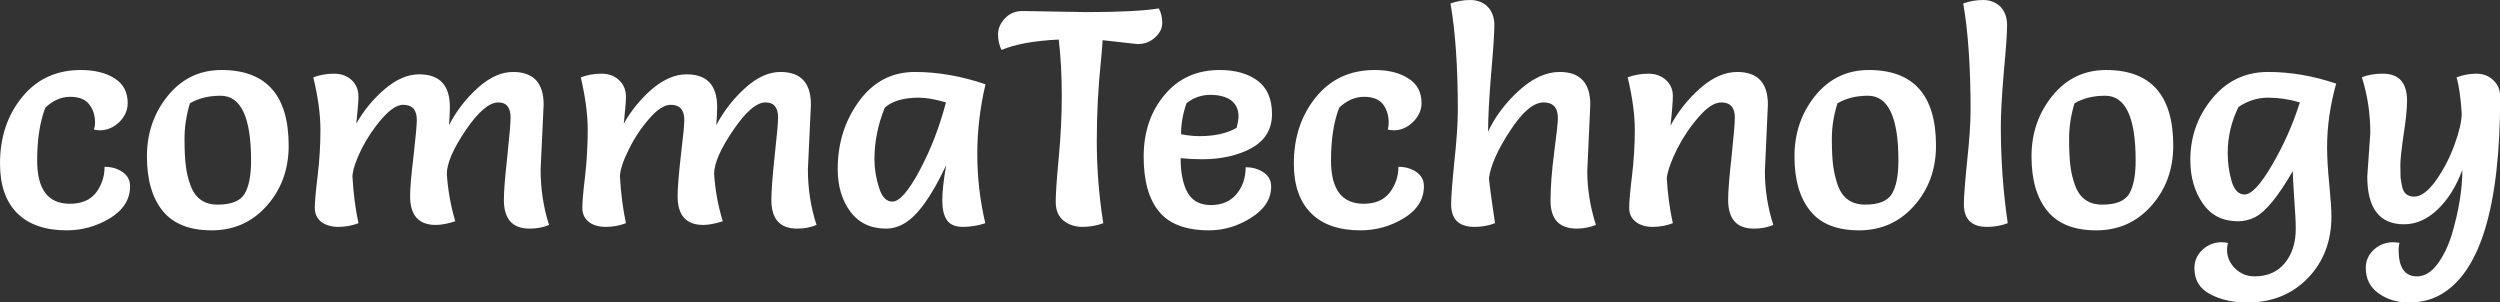 <svg data-v-423bf9ae="" xmlns="http://www.w3.org/2000/svg" viewBox="0 0 495.9 60" class="font"><rect x="0" y="0" width="495.9" height="60" fill="#333333" stroke="none"/><!----><!----><!----><g data-v-423bf9ae="" id="f4898532-c688-43a0-b96c-366137e42e06" fill="white" transform="matrix(4.286,0,0,4.286,-1.8,-13.457)"><path d="M3.51 13.80L3.51 13.80Q2.02 13.80 1.22 13.01Q0.42 12.21 0.42 10.71L0.42 10.71Q0.42 8.89 1.44 7.64Q2.46 6.38 4.16 6.38L4.16 6.38Q5.12 6.38 5.73 6.77Q6.33 7.15 6.33 7.91L6.33 7.91Q6.33 8.40 5.94 8.79Q5.54 9.17 5.05 9.17L5.05 9.17Q4.94 9.17 4.77 9.14L4.77 9.14Q4.82 8.96 4.82 8.82L4.82 8.82Q4.82 8.32 4.55 7.97Q4.28 7.62 3.67 7.62Q3.05 7.62 2.52 8.12L2.52 8.12Q2.14 9.10 2.14 10.57L2.14 10.57Q2.14 12.57 3.65 12.57L3.65 12.57Q4.47 12.57 4.87 12.05Q5.26 11.52 5.26 10.86L5.26 10.86Q5.74 10.86 6.09 11.10Q6.44 11.34 6.44 11.76L6.44 11.76Q6.44 12.67 5.51 13.24Q4.58 13.80 3.51 13.80ZM10.22 13.80Q8.68 13.80 7.95 12.90Q7.22 12.00 7.22 10.38Q7.22 8.76 8.19 7.57Q9.16 6.38 10.67 6.38L10.67 6.38Q13.78 6.38 13.78 9.88L13.78 9.88Q13.78 11.52 12.77 12.66Q11.76 13.80 10.22 13.80ZM9.21 7.92L9.21 7.92Q8.96 8.74 8.96 9.55Q8.96 10.36 9.02 10.81Q9.07 11.26 9.23 11.70L9.23 11.70Q9.55 12.61 10.49 12.61Q11.44 12.61 11.74 12.11Q12.04 11.61 12.04 10.56L12.04 10.56Q12.04 7.57 10.63 7.57L10.63 7.57Q9.81 7.57 9.21 7.92ZM25.58 7.98L25.58 7.98L25.44 10.98Q25.44 12.33 25.83 13.55L25.83 13.55Q25.44 13.72 24.93 13.72L24.93 13.72Q23.74 13.72 23.74 12.39L23.74 12.39Q23.74 11.79 23.90 10.37Q24.05 8.95 24.05 8.58L24.05 8.58Q24.05 7.88 23.48 7.88L23.48 7.88Q22.85 7.88 21.97 9.17Q21.10 10.46 21.10 11.19L21.10 11.19Q21.17 12.29 21.49 13.38L21.49 13.38Q20.96 13.55 20.59 13.55L20.59 13.55Q19.40 13.55 19.40 12.22L19.40 12.22Q19.40 11.66 19.56 10.35Q19.71 9.03 19.71 8.69L19.71 8.69Q19.71 7.99 19.08 7.99L19.08 7.99Q18.65 7.99 18.09 8.64Q17.53 9.28 17.14 10.06Q16.76 10.84 16.73 11.30L16.73 11.30Q16.80 12.50 17.01 13.47L17.01 13.47Q16.56 13.64 16.08 13.64Q15.60 13.64 15.29 13.41Q14.99 13.17 14.99 12.76Q14.99 12.35 15.12 11.28Q15.25 10.21 15.25 9.15Q15.25 8.09 14.92 6.72L14.92 6.72Q15.37 6.55 15.88 6.55Q16.38 6.55 16.70 6.85Q17.01 7.14 17.01 7.63L17.01 7.63Q17.01 7.88 16.91 8.86L16.91 8.86Q17.43 7.94 18.23 7.26Q19.03 6.58 19.82 6.58L19.82 6.58Q21.24 6.58 21.24 8.09L21.24 8.09Q21.24 8.47 21.20 8.93L21.20 8.93Q21.71 7.95 22.53 7.21Q23.35 6.47 24.16 6.47L24.16 6.47Q25.58 6.47 25.58 7.98ZM37.95 7.98L37.95 7.98L37.81 10.98Q37.81 12.33 38.21 13.55L38.21 13.55Q37.81 13.72 37.31 13.72L37.31 13.72Q36.12 13.72 36.12 12.39L36.12 12.39Q36.12 11.79 36.27 10.37Q36.43 8.95 36.43 8.58L36.43 8.58Q36.43 7.88 35.85 7.88L35.85 7.88Q35.22 7.88 34.35 9.17Q33.47 10.46 33.47 11.19L33.47 11.19Q33.54 12.29 33.87 13.38L33.87 13.38Q33.33 13.55 32.97 13.55L32.97 13.55Q31.78 13.55 31.78 12.22L31.78 12.22Q31.78 11.66 31.93 10.35Q32.09 9.03 32.09 8.69L32.09 8.69Q32.09 7.99 31.46 7.99L31.46 7.99Q31.02 7.99 30.46 8.64Q29.90 9.28 29.52 10.06Q29.13 10.84 29.11 11.30L29.11 11.30Q29.18 12.50 29.39 13.47L29.39 13.47Q28.94 13.64 28.46 13.64Q27.97 13.64 27.67 13.41Q27.37 13.17 27.37 12.76Q27.37 12.35 27.50 11.28Q27.62 10.21 27.62 9.15Q27.62 8.09 27.30 6.72L27.30 6.72Q27.75 6.55 28.25 6.55Q28.76 6.55 29.07 6.85Q29.39 7.14 29.39 7.63L29.39 7.63Q29.39 7.88 29.29 8.86L29.29 8.86Q29.81 7.94 30.60 7.26Q31.40 6.58 32.20 6.58L32.20 6.58Q33.61 6.58 33.61 8.09L33.61 8.09Q33.61 8.47 33.57 8.93L33.57 8.93Q34.09 7.95 34.91 7.21Q35.73 6.47 36.54 6.47L36.54 6.47Q37.95 6.47 37.95 7.98ZM46.03 7.04L46.03 7.04Q45.65 8.65 45.65 10.27Q45.65 11.89 46.02 13.47L46.02 13.47Q45.51 13.64 44.98 13.64Q44.45 13.64 44.24 13.32Q44.03 13.01 44.03 12.41Q44.03 11.82 44.21 10.78L44.21 10.78Q43.22 12.91 42.29 13.47L42.29 13.47Q41.87 13.72 41.43 13.72L41.43 13.72Q40.36 13.72 39.77 12.93Q39.19 12.14 39.19 10.96L39.19 10.96Q39.19 9.17 40.18 7.82Q41.17 6.47 42.76 6.47Q44.35 6.47 46.03 7.04ZM44.20 7.88L44.20 7.88Q43.46 7.66 42.94 7.66L42.94 7.66Q41.89 7.66 41.37 8.12L41.37 8.12Q40.89 9.30 40.89 10.51L40.89 10.51Q40.89 11.16 41.10 11.82Q41.30 12.47 41.72 12.47L41.72 12.47Q42.21 12.47 42.98 11.03Q43.75 9.59 44.20 7.88ZM47.74 3.65L47.74 3.65L50.69 3.70Q52.99 3.70 54.05 3.53L54.05 3.53Q54.21 3.82 54.21 4.20Q54.21 4.58 53.87 4.88Q53.54 5.18 53.06 5.18L53.06 5.18L51.45 5.00Q51.45 5.10 51.38 5.87L51.38 5.87Q51.18 7.76 51.18 9.66Q51.18 11.56 51.48 13.47L51.48 13.47Q51.02 13.64 50.51 13.64Q50.01 13.64 49.64 13.35Q49.28 13.06 49.28 12.48Q49.28 11.90 49.42 10.43Q49.56 8.96 49.56 7.57Q49.56 6.17 49.42 4.97L49.42 4.97Q47.73 5.05 46.77 5.45L46.77 5.45Q46.61 5.12 46.61 4.73Q46.61 4.33 46.93 3.99Q47.25 3.65 47.74 3.65ZM55.06 10.46L55.06 10.46Q55.06 11.47 55.38 12.05Q55.71 12.63 56.46 12.63Q57.22 12.63 57.65 12.12Q58.07 11.61 58.07 10.88L58.07 10.88Q58.55 10.88 58.90 11.12Q59.25 11.35 59.25 11.77L59.25 11.77Q59.25 12.64 58.32 13.22Q57.40 13.80 56.38 13.80L56.38 13.80Q54.78 13.80 54.07 12.94Q53.35 12.08 53.35 10.39Q53.35 8.69 54.31 7.54Q55.27 6.38 56.87 6.38L56.87 6.38Q57.96 6.38 58.63 6.88Q59.29 7.38 59.29 8.42Q59.29 9.46 58.35 9.99Q57.40 10.51 56.04 10.51L56.04 10.51Q55.57 10.51 55.06 10.46ZM55.08 9.35L55.08 9.35Q55.50 9.44 55.96 9.44L55.96 9.44Q56.97 9.44 57.65 9.06L57.65 9.06Q57.74 8.72 57.74 8.53L57.74 8.53Q57.74 8.04 57.39 7.78Q57.04 7.53 56.43 7.53Q55.82 7.53 55.33 7.92L55.33 7.92Q55.08 8.65 55.08 9.35ZM63.39 13.80L63.39 13.80Q61.89 13.80 61.10 13.01Q60.30 12.21 60.30 10.71L60.30 10.71Q60.30 8.89 61.32 7.64Q62.34 6.38 64.04 6.38L64.04 6.38Q65.00 6.38 65.60 6.77Q66.21 7.15 66.21 7.91L66.21 7.91Q66.21 8.40 65.81 8.79Q65.42 9.17 64.93 9.17L64.93 9.17Q64.82 9.17 64.65 9.14L64.65 9.14Q64.69 8.96 64.69 8.82L64.69 8.82Q64.69 8.32 64.43 7.97Q64.16 7.62 63.55 7.62Q62.93 7.62 62.40 8.12L62.40 8.12Q62.02 9.10 62.02 10.57L62.02 10.57Q62.02 12.57 63.53 12.57L63.53 12.57Q64.34 12.57 64.74 12.05Q65.14 11.52 65.14 10.86L65.14 10.86Q65.62 10.86 65.97 11.10Q66.32 11.34 66.32 11.76L66.32 11.76Q66.32 12.67 65.39 13.24Q64.46 13.80 63.39 13.80ZM74.02 7.98L74.02 7.98L73.88 11.06Q73.88 12.29 74.28 13.55L74.28 13.55Q73.85 13.72 73.40 13.72L73.40 13.72Q72.18 13.72 72.18 12.43L72.18 12.43Q72.18 11.48 72.35 10.19Q72.52 8.90 72.52 8.61L72.52 8.61Q72.52 7.88 71.86 7.88L71.86 7.88Q71.16 7.88 70.31 9.19Q69.45 10.50 69.33 11.38L69.33 11.38Q69.36 11.79 69.61 13.47L69.61 13.47Q69.17 13.64 68.66 13.64L68.66 13.64Q67.58 13.64 67.58 12.59L67.58 12.59Q67.58 12.08 67.73 10.61Q67.89 9.13 67.89 8.23L67.89 8.23Q67.89 5.25 67.55 3.30L67.55 3.30Q68.00 3.14 68.47 3.14Q68.95 3.14 69.27 3.45Q69.58 3.77 69.58 4.31Q69.58 4.86 69.43 6.57Q69.29 8.27 69.29 9.23L69.29 9.23Q69.78 8.19 70.72 7.33Q71.67 6.47 72.60 6.47L72.60 6.47Q74.02 6.47 74.02 7.98ZM82.24 7.98L82.24 7.98L82.10 11.06Q82.10 12.33 82.49 13.55L82.49 13.55Q82.10 13.72 81.59 13.72L81.59 13.72Q80.40 13.72 80.40 12.39L80.40 12.39Q80.40 11.79 80.56 10.37Q80.71 8.95 80.71 8.58L80.71 8.58Q80.71 7.88 80.08 7.88L80.08 7.88Q79.62 7.88 79.04 8.55Q78.46 9.21 78.04 10.03Q77.63 10.85 77.56 11.38L77.56 11.38Q77.62 12.47 77.84 13.47L77.84 13.47Q77.39 13.64 76.91 13.64Q76.43 13.64 76.13 13.41Q75.82 13.17 75.82 12.76Q75.82 12.35 75.95 11.28Q76.08 10.21 76.08 9.15Q76.08 8.09 75.75 6.72L75.75 6.72Q76.20 6.55 76.71 6.55Q77.21 6.55 77.53 6.85Q77.84 7.14 77.84 7.57Q77.84 8.01 77.73 8.96L77.73 8.96Q78.26 7.97 79.11 7.22Q79.97 6.47 80.82 6.47L80.82 6.47Q82.24 6.47 82.24 7.98ZM86.46 13.80Q84.92 13.80 84.20 12.90Q83.47 12.00 83.47 10.38Q83.47 8.76 84.43 7.57Q85.40 6.38 86.91 6.38L86.91 6.38Q90.02 6.38 90.02 9.88L90.02 9.88Q90.02 11.52 89.01 12.66Q88.00 13.80 86.46 13.80ZM85.46 7.92L85.46 7.92Q85.20 8.74 85.20 9.55Q85.20 10.36 85.26 10.81Q85.32 11.26 85.47 11.70L85.47 11.70Q85.79 12.61 86.74 12.61Q87.68 12.61 87.98 12.11Q88.28 11.61 88.28 10.56L88.28 10.56Q88.28 7.57 86.87 7.57L86.87 7.57Q86.06 7.57 85.46 7.92ZM91.28 3.30L91.28 3.30Q91.73 3.14 92.20 3.14Q92.68 3.14 93.00 3.45Q93.31 3.77 93.31 4.31Q93.31 4.84 93.16 6.46Q93.02 8.08 93.02 9.00L93.02 9.00Q93.02 11.28 93.34 13.47L93.34 13.47Q92.89 13.64 92.39 13.64L92.39 13.64Q91.31 13.64 91.31 12.59L91.31 12.59Q91.31 12.08 91.46 10.61Q91.62 9.13 91.62 8.23L91.62 8.23Q91.62 5.25 91.28 3.30ZM97.44 13.80Q95.90 13.80 95.17 12.90Q94.44 12.00 94.44 10.38Q94.44 8.76 95.41 7.57Q96.38 6.38 97.89 6.38L97.89 6.38Q101.00 6.38 101.00 9.88L101.00 9.88Q101.00 11.52 99.99 12.66Q98.98 13.80 97.44 13.80ZM96.43 7.92L96.43 7.92Q96.18 8.74 96.18 9.55Q96.18 10.36 96.24 10.81Q96.29 11.26 96.45 11.70L96.45 11.70Q96.77 12.61 97.71 12.61Q98.66 12.61 98.96 12.11Q99.26 11.61 99.26 10.56L99.26 10.56Q99.26 7.57 97.85 7.57L97.85 7.57Q97.03 7.57 96.43 7.92ZM106.86 7.88L106.86 7.88Q106.12 7.66 105.39 7.66Q104.66 7.66 104.02 8.09L104.02 8.09Q103.52 9.10 103.52 10.23L103.52 10.23Q103.52 10.89 103.70 11.52Q103.88 12.14 104.30 12.14L104.30 12.14Q104.78 12.14 105.57 10.78Q106.37 9.42 106.86 7.88ZM104.76 15.93L104.76 15.93Q105.66 15.93 106.16 15.32Q106.67 14.70 106.67 13.73L106.67 13.73Q106.67 13.26 106.60 12.35Q106.54 11.44 106.53 11.06L106.53 11.06Q105.53 12.80 104.79 13.19L104.79 13.19Q104.41 13.38 103.99 13.38L103.99 13.38Q102.94 13.38 102.37 12.56Q101.79 11.73 101.79 10.54L101.79 10.54Q101.79 8.92 102.81 7.69Q103.82 6.47 105.39 6.47Q106.95 6.47 108.54 7.01L108.54 7.01Q108.12 8.51 108.12 9.95L108.12 9.95Q108.12 10.64 108.22 11.66Q108.32 12.67 108.32 13.16L108.32 13.16Q108.32 14.88 107.23 16.01Q106.13 17.14 104.43 17.14L104.43 17.14Q103.42 17.14 102.70 16.75Q101.98 16.37 101.98 15.55L101.98 15.55Q101.98 15.05 102.35 14.70Q102.73 14.35 103.25 14.35L103.25 14.35Q103.36 14.35 103.53 14.38L103.53 14.38Q103.49 14.56 103.49 14.70L103.49 14.70Q103.49 15.20 103.87 15.57Q104.24 15.93 104.76 15.93ZM109.98 11.31L109.98 11.31L110.12 9.30Q110.12 7.94 109.73 6.72L109.73 6.72Q110.12 6.55 110.70 6.55L110.70 6.55Q111.82 6.55 111.82 7.80L111.82 7.80Q111.82 8.36 111.66 9.38Q111.51 10.40 111.51 10.79Q111.51 11.17 111.52 11.35Q111.54 11.52 111.59 11.76L111.59 11.76Q111.68 12.24 112.15 12.24Q112.62 12.24 113.16 11.49Q113.69 10.74 114.02 9.83Q114.35 8.92 114.35 8.39L114.35 8.39Q114.28 7.28 114.11 6.72L114.11 6.72Q114.56 6.55 115.03 6.55Q115.50 6.55 115.81 6.85Q116.13 7.14 116.13 7.63L116.13 7.63Q116.13 15.27 113.33 16.80L113.33 16.80Q112.70 17.14 111.90 17.14Q111.10 17.14 110.51 16.72Q109.91 16.30 109.91 15.54L109.91 15.54Q109.91 15.04 110.29 14.69Q110.67 14.35 111.19 14.35L111.19 14.35Q111.30 14.35 111.47 14.38L111.47 14.38Q111.43 14.56 111.43 14.70L111.43 14.70Q111.43 15.93 112.28 15.93L112.28 15.93Q112.80 15.93 113.22 15.37Q113.64 14.81 113.89 14.00L113.89 14.00Q114.38 12.35 114.38 11.00L114.38 11.00Q113.96 12.14 113.24 12.83Q112.52 13.52 111.68 13.52L111.68 13.52Q109.98 13.52 109.98 11.31Z"></path></g><!----><!----></svg>